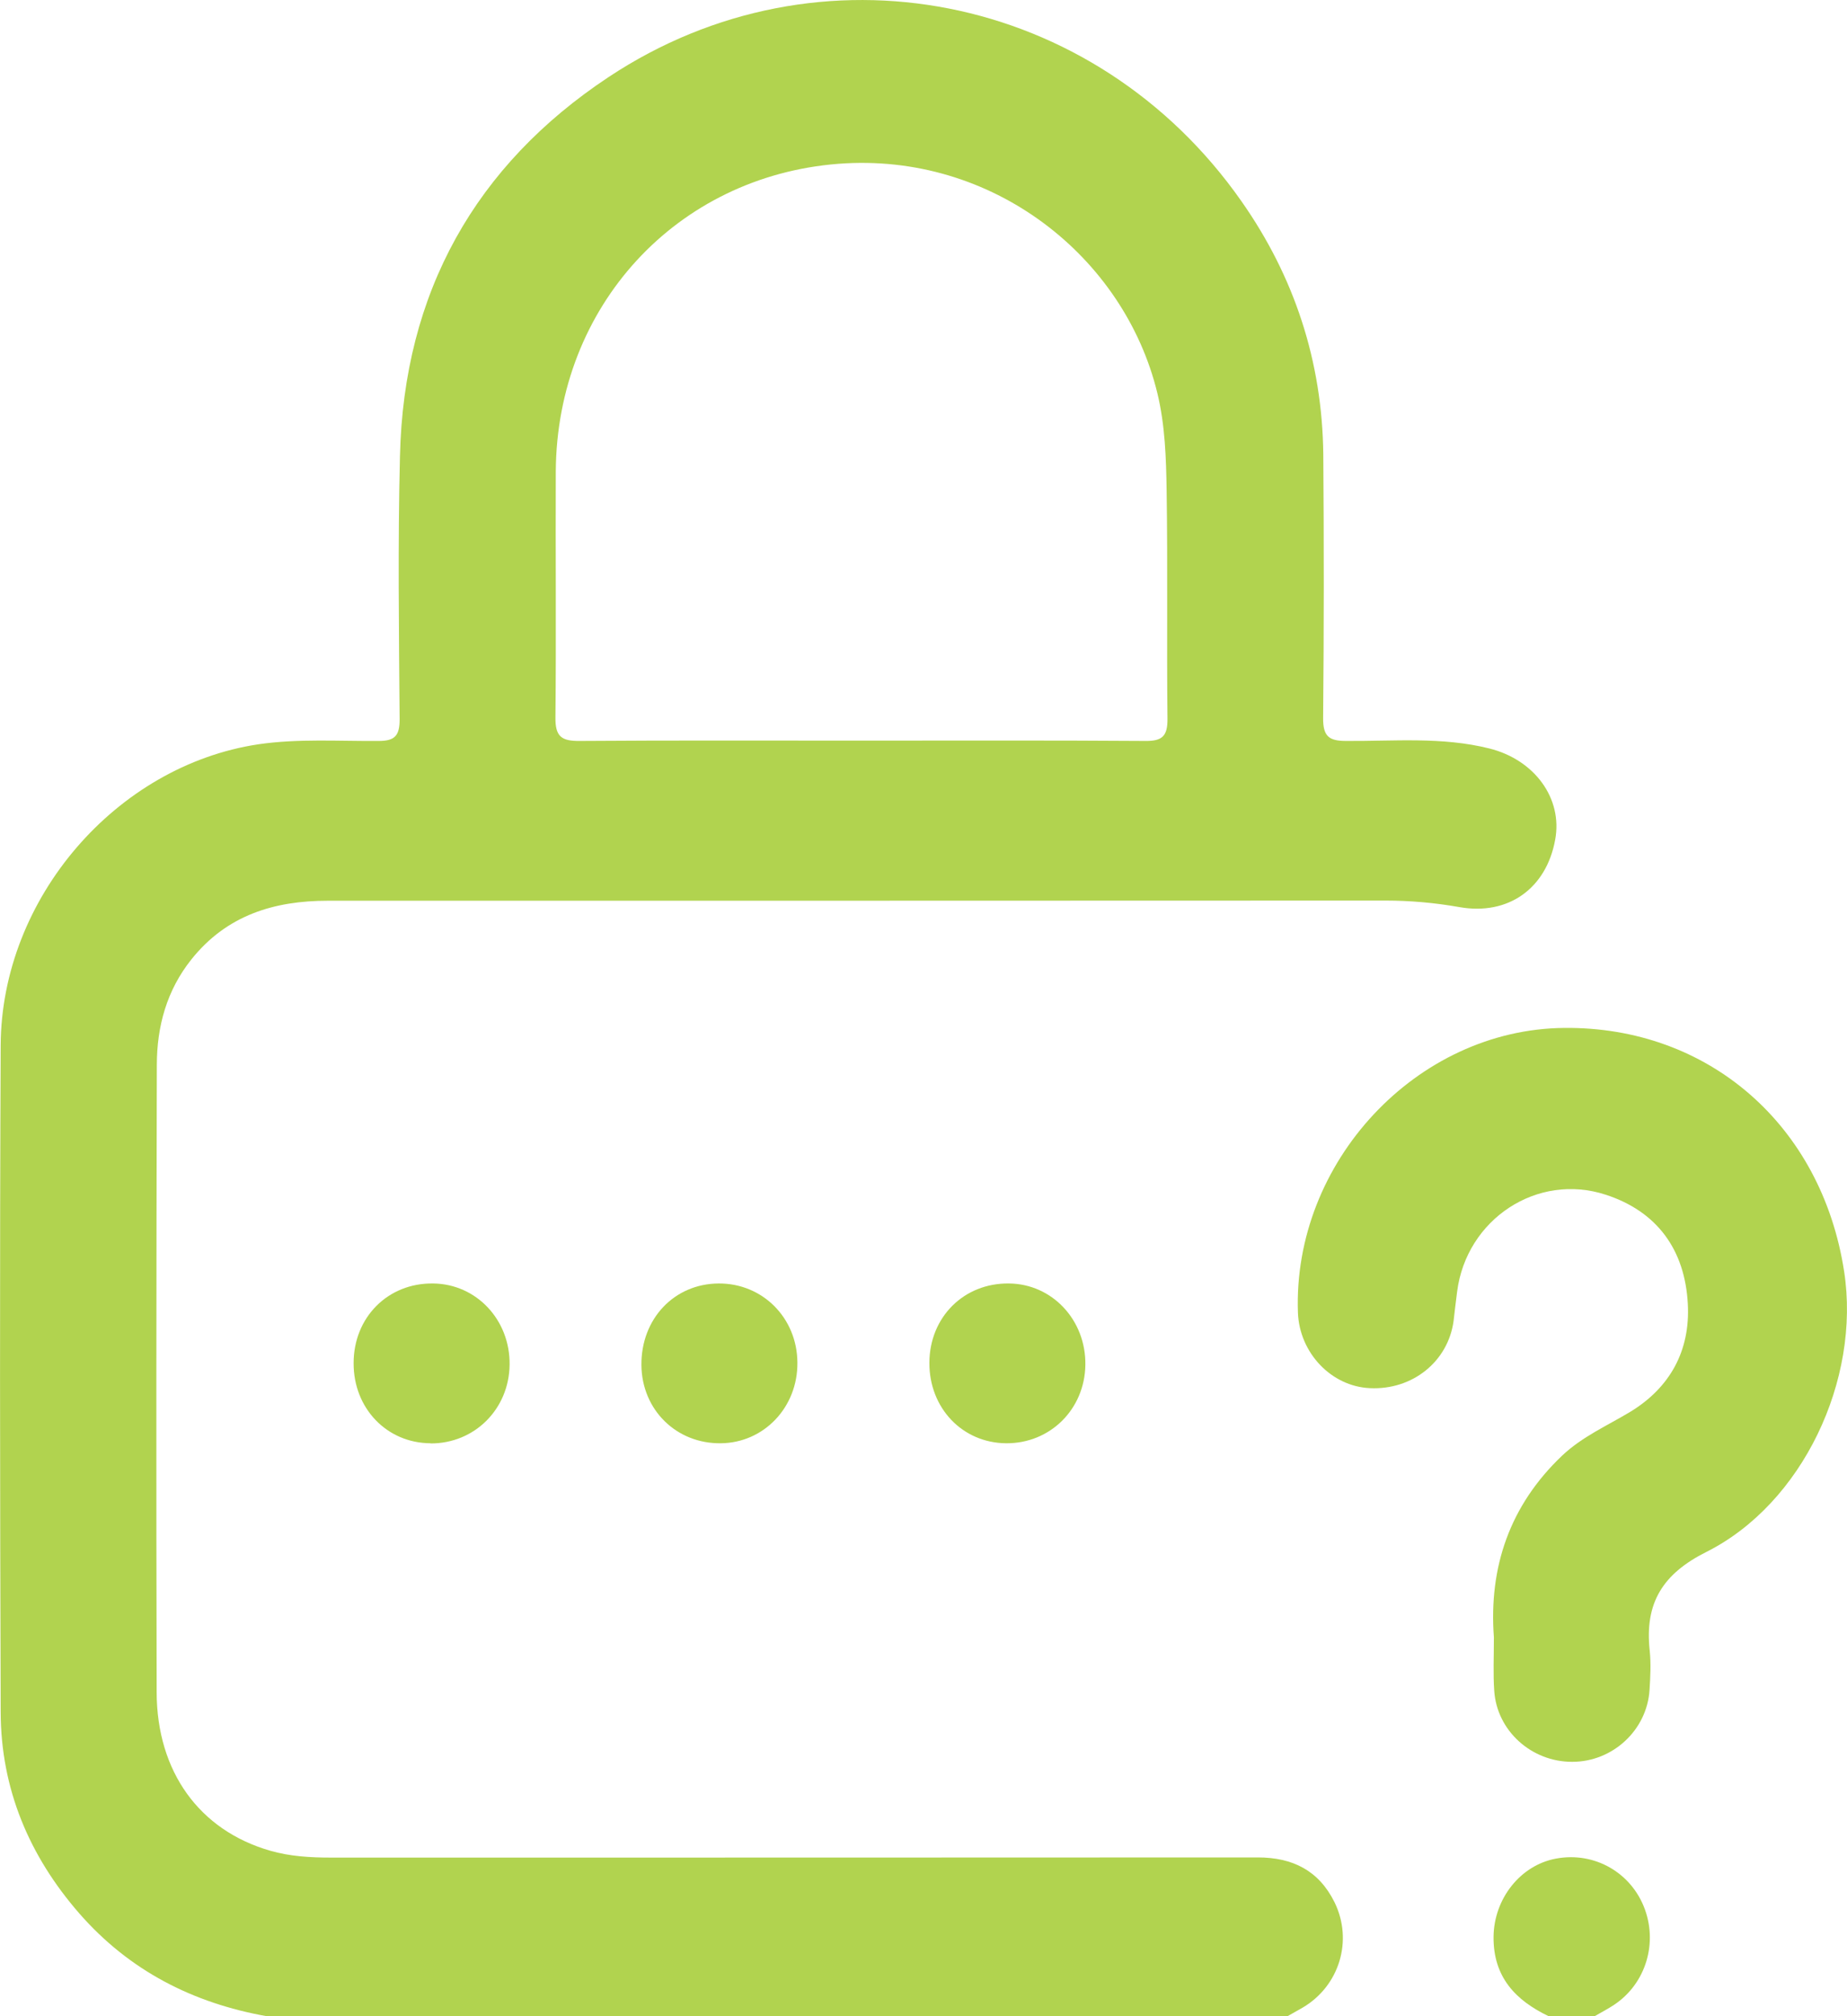 <svg width="11" height="12" viewBox="0 0 11 12" fill="none" xmlns="http://www.w3.org/2000/svg">
<g clip-path="url(#clip0_5_96)">
<path d="M1.588 12C1.15 11.922 0.771 11.73 0.472 11.388C0.175 11.047 0.005 10.649 0.004 10.189C-0 8.867 -0.002 7.544 0.004 6.222C0.008 5.346 0.693 4.557 1.538 4.43C1.777 4.395 2.017 4.412 2.256 4.41C2.352 4.41 2.38 4.378 2.38 4.282C2.376 3.76 2.369 3.237 2.382 2.715C2.404 1.74 2.833 0.983 3.624 0.459C4.878 -0.372 6.523 -0.044 7.393 1.197C7.708 1.645 7.875 2.15 7.881 2.705C7.885 3.228 7.885 3.751 7.88 4.273C7.879 4.383 7.915 4.41 8.017 4.41C8.302 4.412 8.588 4.384 8.871 4.455C9.138 4.522 9.308 4.751 9.262 4.998C9.209 5.289 8.982 5.45 8.692 5.399C8.545 5.373 8.399 5.36 8.249 5.36C6.15 5.361 4.051 5.361 1.952 5.361C1.634 5.361 1.351 5.446 1.14 5.71C0.993 5.894 0.934 6.109 0.934 6.34C0.931 7.584 0.93 8.828 0.933 10.072C0.934 10.545 1.188 10.894 1.609 11.015C1.726 11.049 1.849 11.056 1.971 11.056C3.811 11.056 5.651 11.056 7.491 11.055C7.697 11.055 7.854 11.132 7.948 11.322C8.06 11.551 7.976 11.821 7.758 11.949C7.728 11.966 7.698 11.983 7.668 12H1.588ZM5.119 4.408C5.687 4.408 6.254 4.406 6.822 4.41C6.921 4.411 6.954 4.382 6.953 4.278C6.948 3.826 6.955 3.373 6.948 2.921C6.945 2.727 6.939 2.532 6.893 2.341C6.696 1.527 5.91 0.904 4.992 0.975C4.031 1.05 3.316 1.821 3.31 2.806C3.308 3.293 3.313 3.78 3.308 4.268C3.306 4.384 3.344 4.411 3.452 4.41C4.008 4.406 4.564 4.408 5.12 4.408H5.119Z" fill="#B1D34F"/>
<path d="M9.223 12C9.027 11.906 8.893 11.768 8.895 11.528C8.897 11.301 9.055 11.101 9.267 11.062C9.496 11.019 9.718 11.146 9.797 11.366C9.875 11.584 9.791 11.825 9.596 11.943C9.564 11.963 9.53 11.981 9.497 12H9.223L9.223 12Z" fill="#B1D34F"/>
<path d="M8.897 9.745C8.866 9.328 8.991 8.96 9.304 8.663C9.424 8.55 9.571 8.486 9.709 8.403C9.946 8.259 10.067 8.039 10.052 7.761C10.035 7.439 9.87 7.211 9.564 7.111C9.156 6.977 8.733 7.256 8.678 7.688C8.67 7.746 8.664 7.804 8.657 7.862C8.624 8.104 8.412 8.274 8.159 8.262C7.929 8.252 7.739 8.052 7.73 7.813C7.698 6.917 8.437 6.126 9.315 6.118C10.174 6.109 10.849 6.696 10.983 7.568C11.082 8.213 10.735 8.95 10.162 9.237C9.903 9.367 9.794 9.54 9.825 9.824C9.833 9.901 9.829 9.98 9.824 10.058C9.809 10.297 9.605 10.486 9.364 10.486C9.121 10.487 8.914 10.301 8.899 10.062C8.892 9.962 8.897 9.86 8.897 9.745H8.897Z" fill="#B1D34F"/>
<path d="M2.564 8.59C2.304 8.589 2.105 8.382 2.106 8.113C2.106 7.84 2.311 7.635 2.58 7.639C2.837 7.642 3.038 7.855 3.035 8.122C3.032 8.387 2.826 8.592 2.564 8.591V8.59Z" fill="#B1D34F"/>
<path d="M4.292 8.59C4.028 8.593 3.823 8.391 3.82 8.126C3.817 7.85 4.015 7.64 4.281 7.639C4.542 7.638 4.747 7.844 4.749 8.109C4.752 8.375 4.55 8.588 4.292 8.59Z" fill="#B1D34F"/>
<path d="M5.992 8.59C5.732 8.588 5.534 8.381 5.535 8.111C5.536 7.839 5.741 7.635 6.01 7.639C6.267 7.642 6.468 7.857 6.464 8.124C6.46 8.388 6.254 8.592 5.992 8.59Z" fill="#B1D34F"/>
</g>
<defs>
<clipPath id="clip0_5_96">
<rect width="11" height="12" fill="white"/>
</clipPath>
</defs>
</svg>
